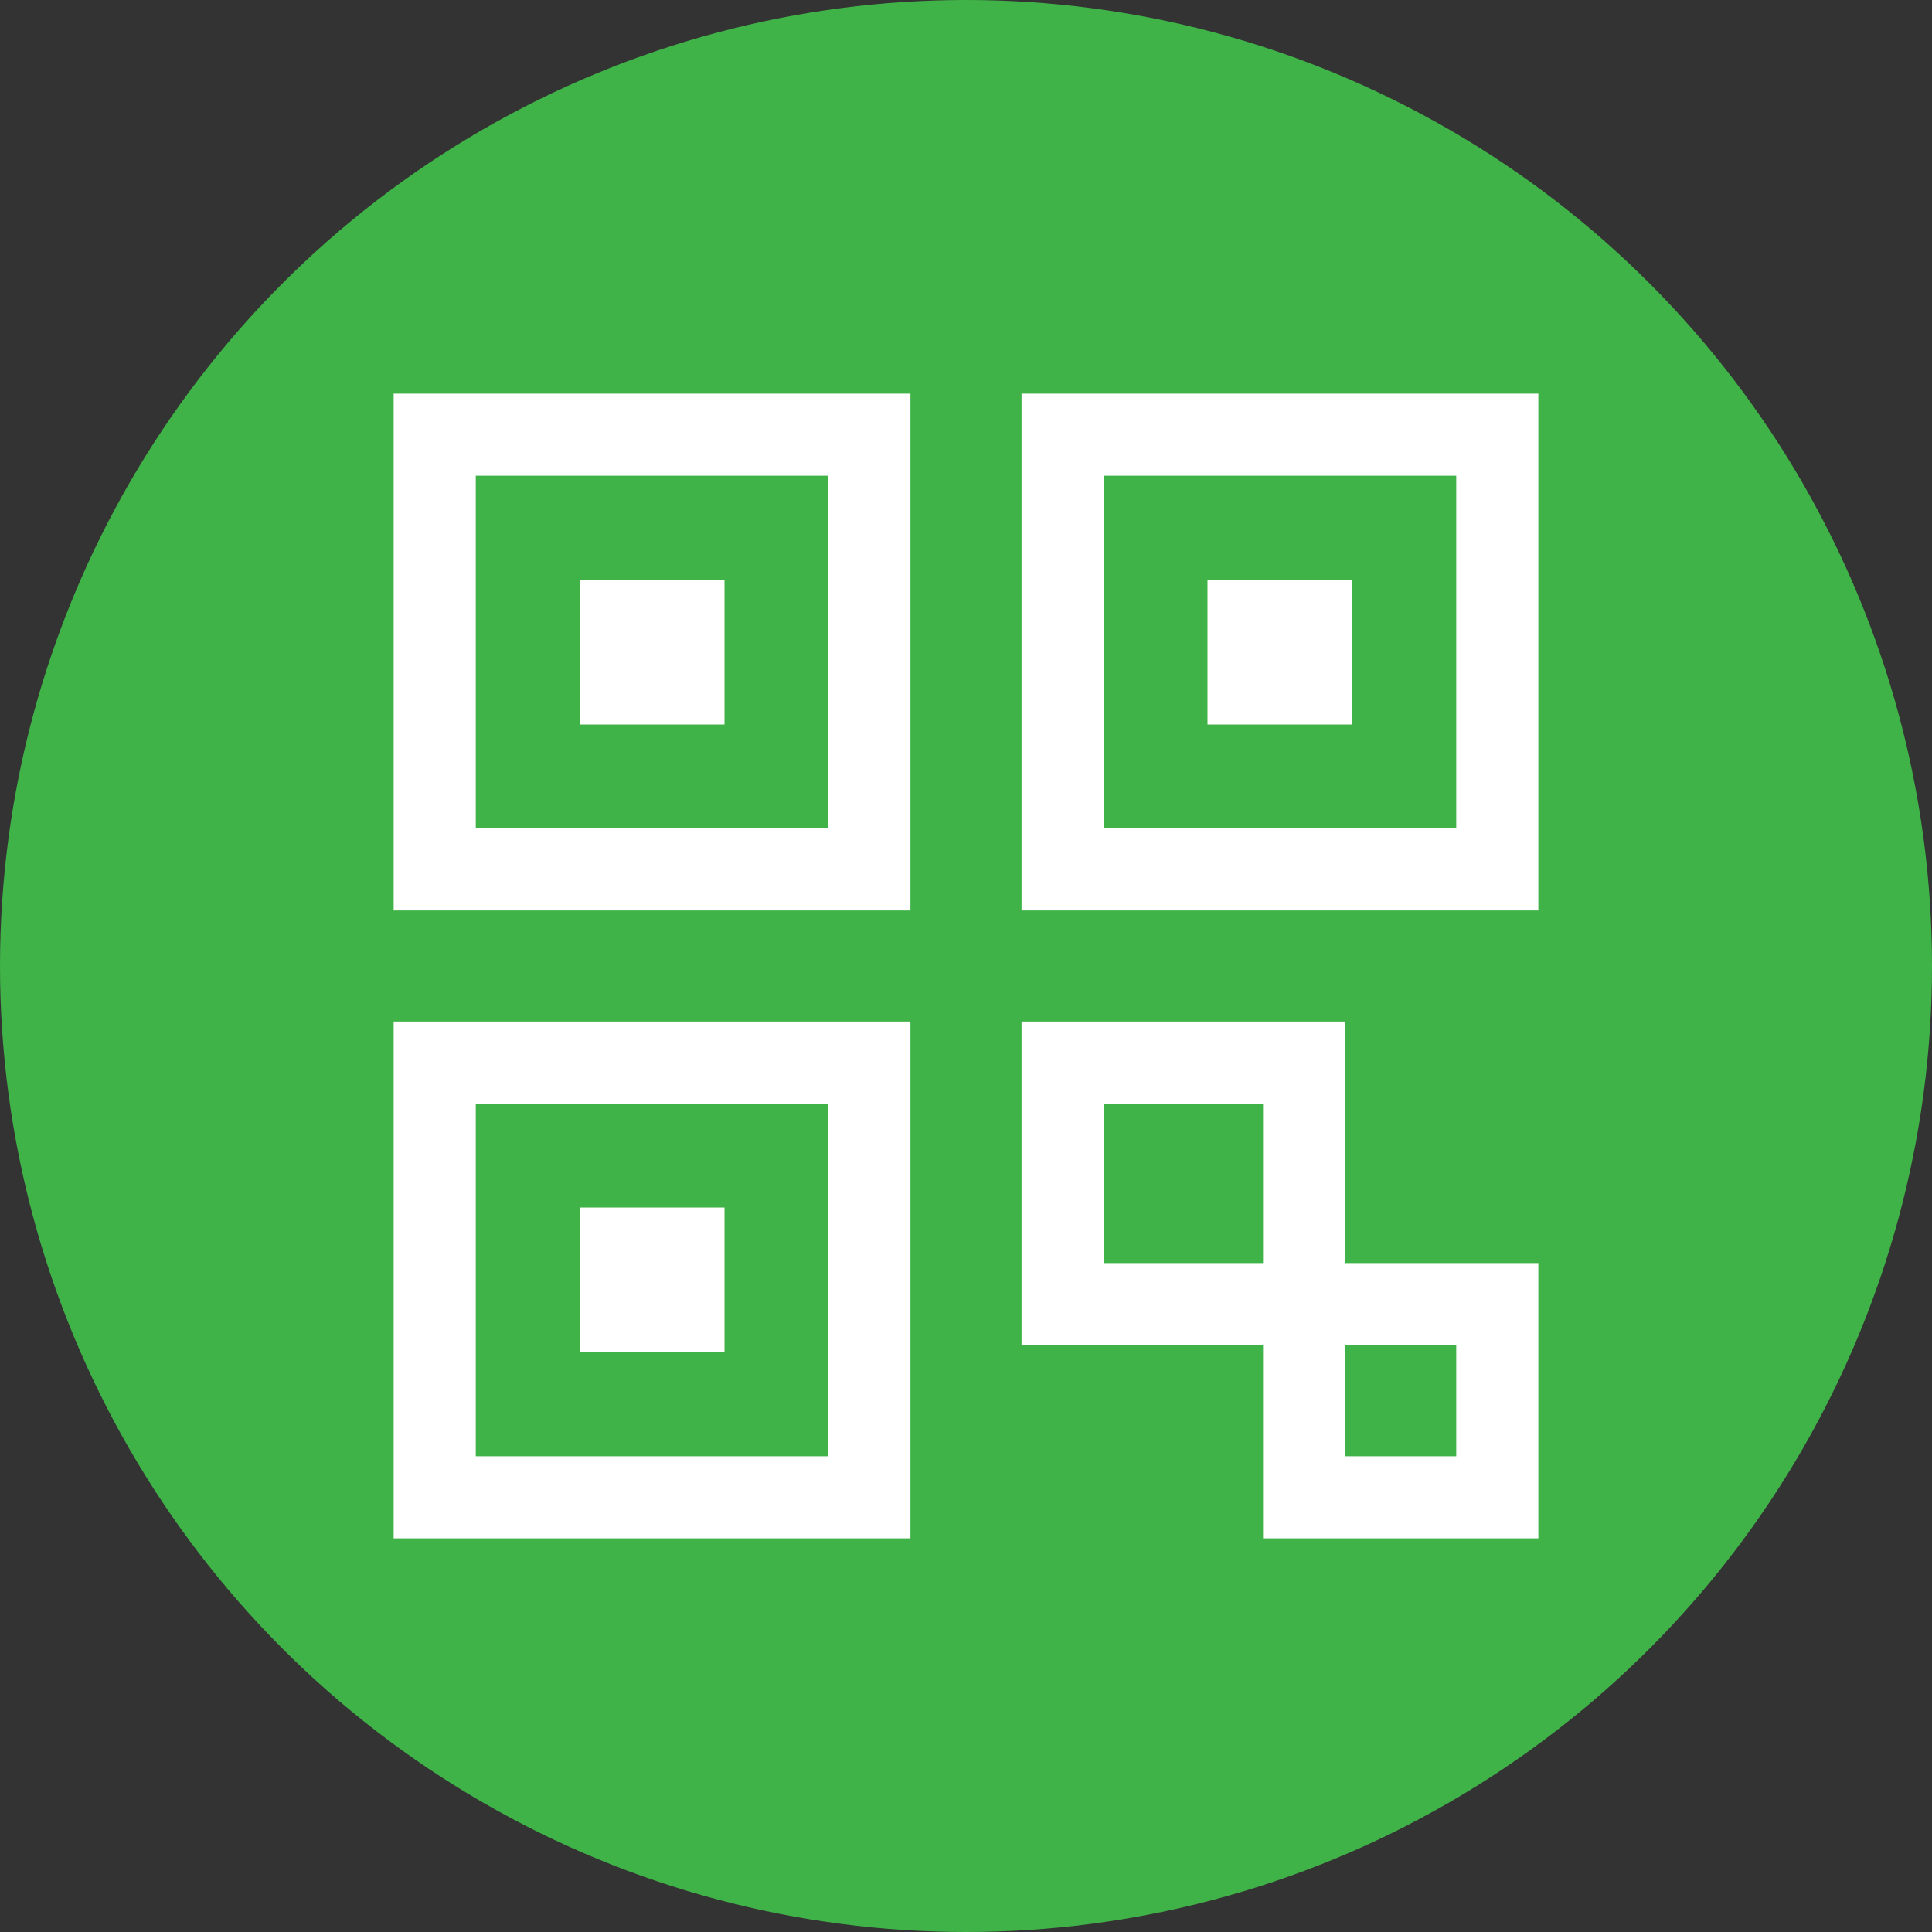 <svg width="40" height="40" fill="none" xmlns="http://www.w3.org/2000/svg">
  <rect width="100%" height="100%" fill="#333333" stroke="none"/>
  <circle cx="20" cy="20" r="20" fill="#40B348"/>
  <path d="M18 9H9v9h9V9ZM18 22H9v9h9v-9ZM31 9h-9v9h9V9Z" stroke="#fff" stroke-width="1.7" stroke-linecap="round"/>
  <path d="M14 13h-1v1h1v-1ZM14 26h-1v1h1v-1ZM27 13h-1v1h1v-1Z" stroke="#fff" stroke-width="2" stroke-linecap="round"/>
  <path d="M31 27h-4v4h4v-4ZM27 22h-5v5h5v-5Z" stroke="#fff" stroke-width="1.7" stroke-linecap="round"/>
</svg>
